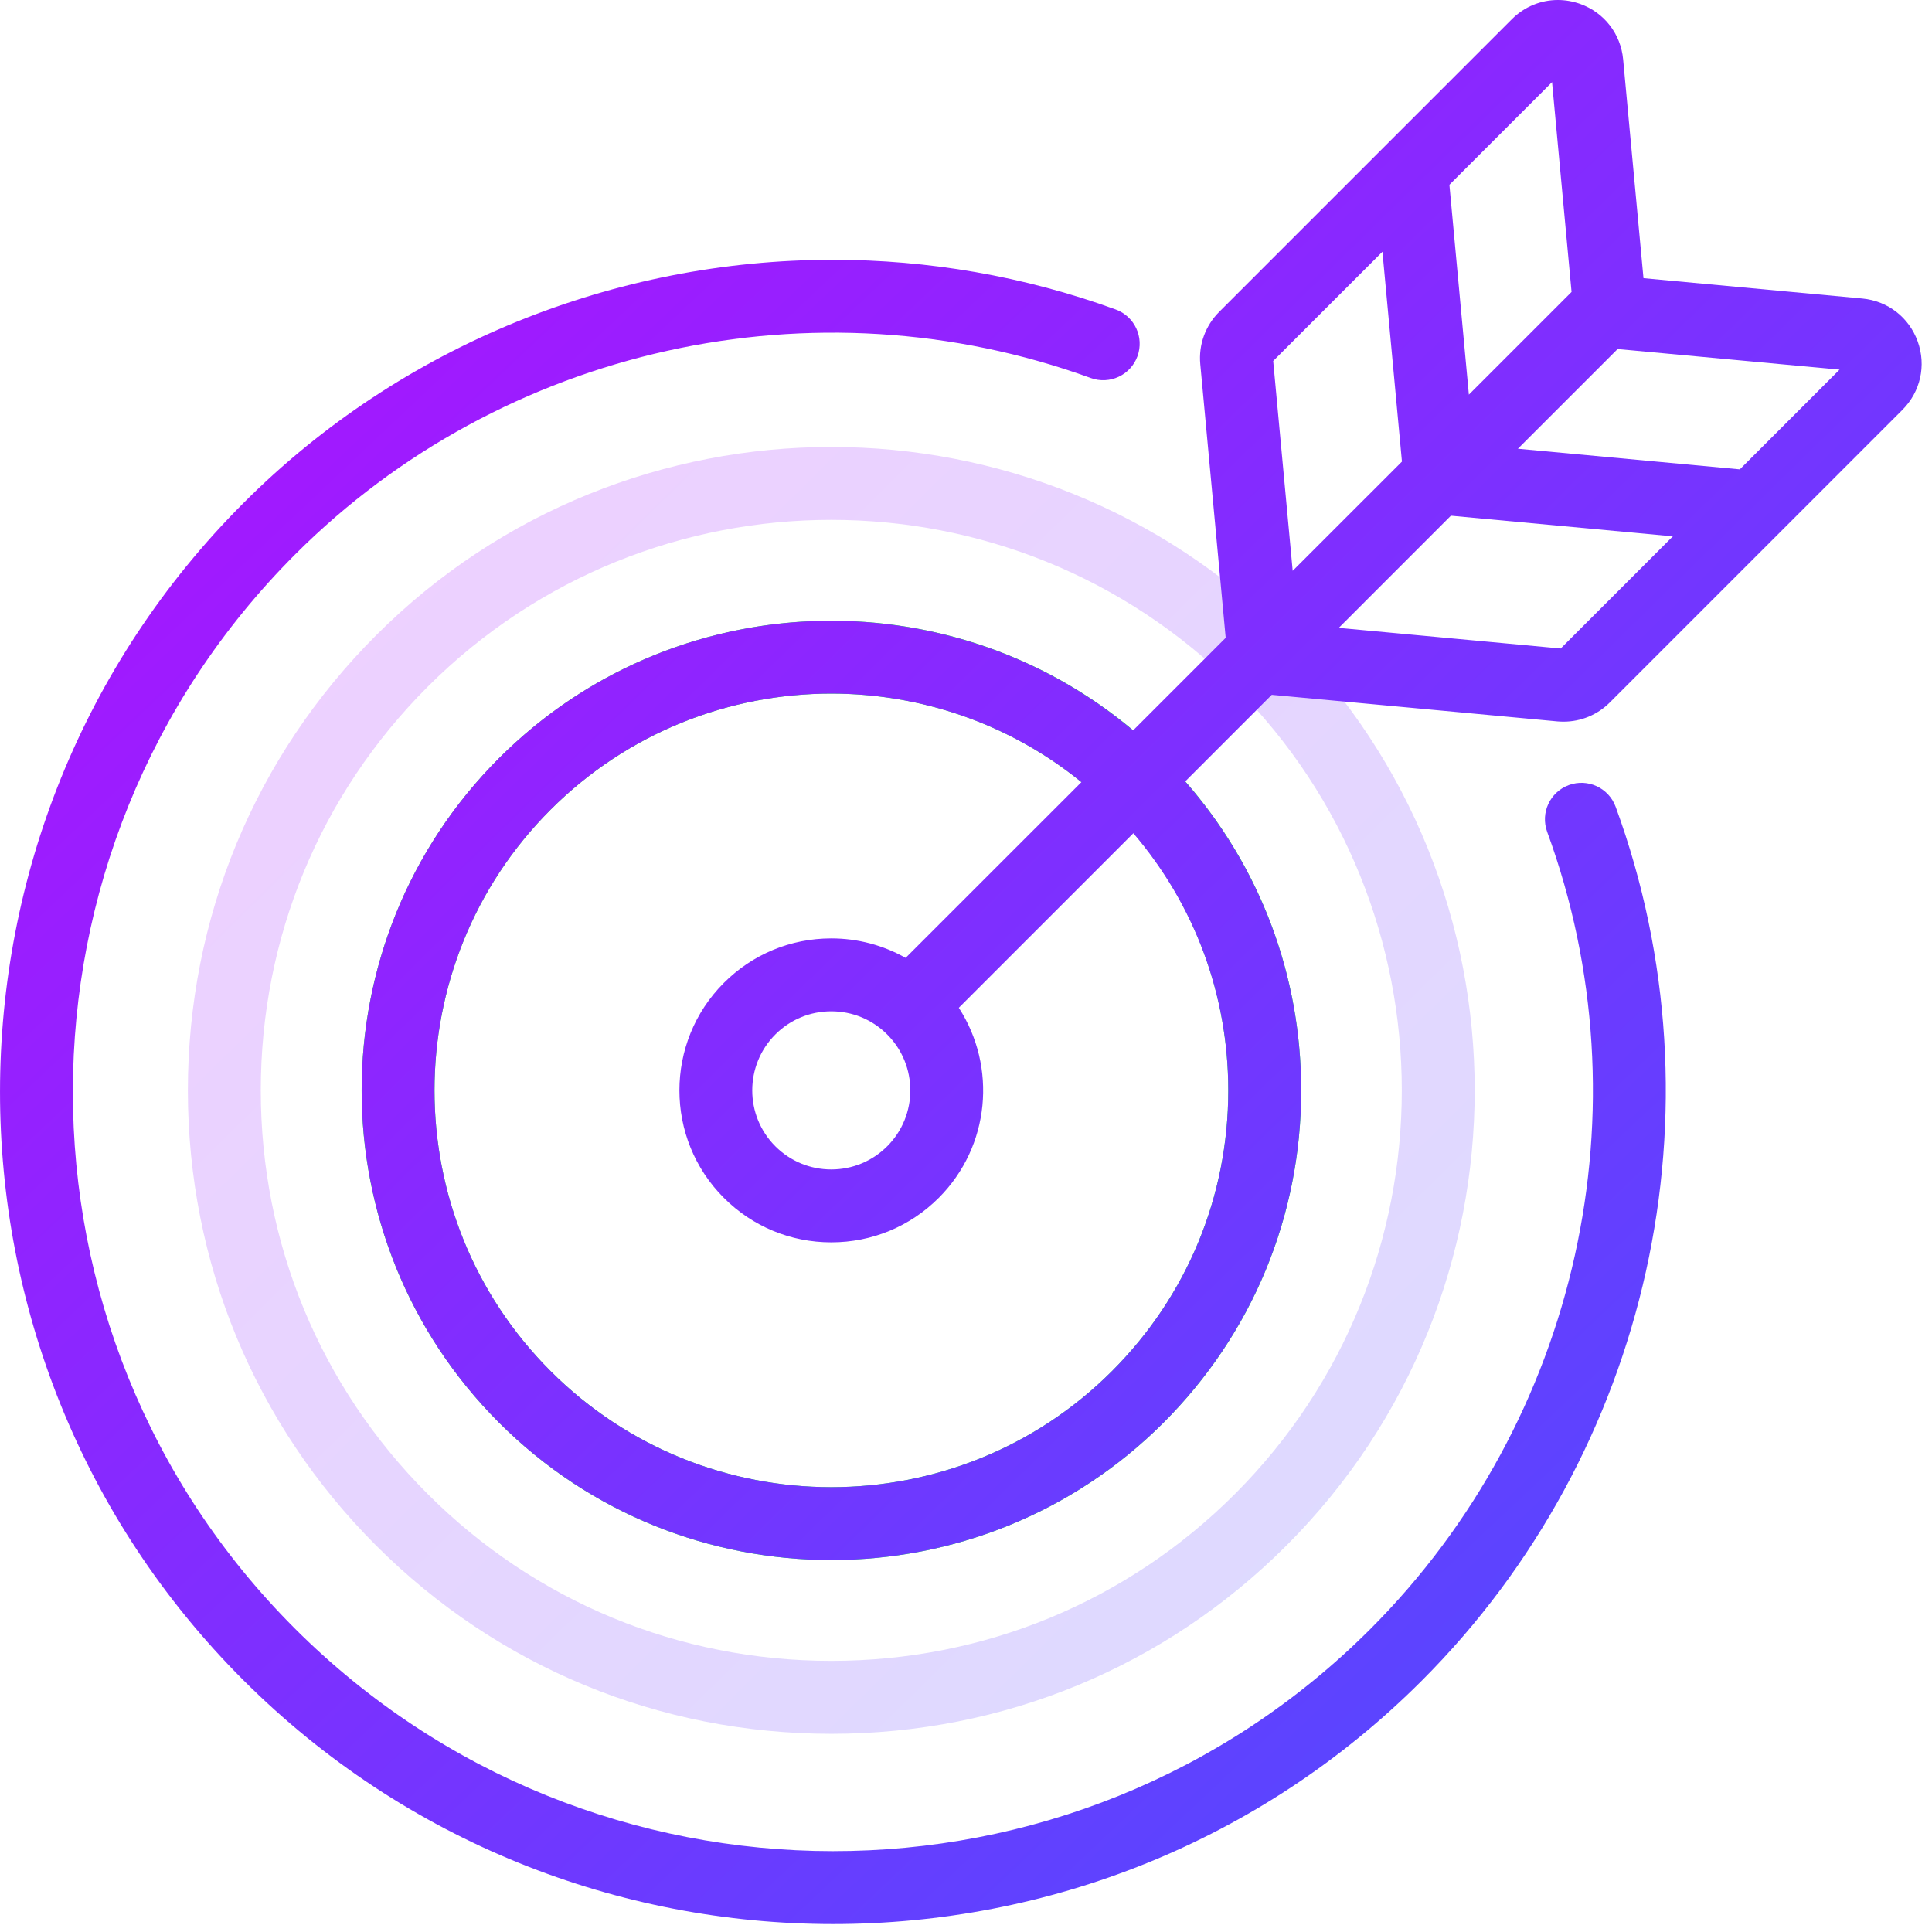 <?xml version="1.0" encoding="UTF-8"?>
<svg width="53px" height="53px" viewBox="0 0 53 53" version="1.1" xmlns="http://www.w3.org/2000/svg" xmlns:xlink="http://www.w3.org/1999/xlink">
    <!-- Generator: Sketch 46.2 (44496) - http://www.bohemiancoding.com/sketch -->
    <title>icon-onlinemarketing</title>
    <desc>Created with Sketch.</desc>
    <defs>
        <linearGradient x1="-23.321%" y1="-23.51%" x2="119.226%" y2="117.496%" id="linearGradient-1">
            <stop stop-color="#CA00FF" offset="0%"></stop>
            <stop stop-color="#385AFF" offset="100%"></stop>
        </linearGradient>
    </defs>
    <g id="Page-1" stroke="none" stroke-width="1" fill="none" fill-rule="evenodd">
        <g id="+421-Studio" transform="translate(-733, -1432)">
            <g id="icon-onlinemarketing" transform="translate(733, 1432)">
                <g id="Page-1">
                    <path d="M22.804,19.027 C20.016,19.027 17.227,20.089 15.104,22.212 C10.858,26.458 10.858,33.367 15.104,37.613 C19.35,41.859 26.259,41.859 30.505,37.613 C32.562,35.556 33.695,32.821 33.695,29.913 C33.695,27.004 32.562,24.269 30.505,22.212 C28.382,20.089 25.593,19.027 22.804,19.027 M22.804,42.796 C19.503,42.796 16.202,41.54 13.69,39.027 C8.664,34.001 8.664,25.824 13.69,20.798 C18.715,15.771 26.894,15.771 31.919,20.798 C34.354,23.232 35.695,26.47 35.695,29.913 C35.695,33.355 34.354,36.592 31.919,39.027 C29.406,41.54 26.105,42.796 22.804,42.796" id="Fill-1" fill="#0DFF30"></path>
                    <path d="M10.319,17.426 C6.988,20.756 5.154,25.191 5.154,29.913 L5.154,29.913 C5.154,34.634 6.988,39.068 10.318,42.398 L10.318,42.398 C13.648,45.728 18.083,47.563 22.804,47.563 L22.804,47.563 L22.805,47.563 C27.526,47.563 31.961,45.728 35.291,42.398 L35.291,42.398 C42.176,35.514 42.176,24.311 35.291,17.425 L35.291,17.425 C31.849,13.983 27.327,12.262 22.805,12.262 L22.805,12.262 C18.283,12.262 13.761,13.983 10.319,17.426 M11.732,40.984 C8.78,38.032 7.154,34.1 7.154,29.913 L7.154,29.913 C7.154,25.725 8.78,21.793 11.732,18.84 L11.732,18.84 C14.785,15.787 18.794,14.261 22.805,14.261 L22.805,14.261 C26.814,14.261 30.825,15.788 33.877,18.84 L33.877,18.84 C39.981,24.945 39.981,34.879 33.877,40.984 L33.877,40.984 C30.924,43.937 26.992,45.562 22.804,45.562 L22.804,45.562 C18.617,45.562 14.685,43.937 11.732,40.984" id="Fill-3" fill="url(#linearGradient-1)" opacity="0.2"></path>
                    <path d="M6.685,13.793 C11.024,9.454 16.888,7.127 22.848,7.127 C25.456,7.127 28.081,7.572 30.607,8.49 C31.125,8.679 31.393,9.252 31.204,9.772 C31.015,10.291 30.442,10.559 29.922,10.37 C22.355,7.619 13.789,9.518 8.099,15.207 C-0.028,23.334 -0.035,36.55 8.082,44.668 C16.224,52.81 29.459,52.822 37.587,44.694 C43.309,38.972 45.215,30.386 42.443,22.82 C42.253,22.302 42.519,21.727 43.037,21.537 C43.557,21.346 44.13,21.613 44.321,22.131 C47.36,30.427 45.272,39.838 39.001,46.108 C34.553,50.557 28.707,52.781 22.858,52.782 C16.997,52.782 11.133,50.548 6.668,46.083 C-2.229,37.185 -2.221,22.7 6.685,13.793 Z" id="Clip-7" fill="url(#linearGradient-1)"></path>
                    <path d="M41.474,0.527 L33.444,8.557 C33.066,8.936 32.877,9.458 32.927,9.991 L32.927,9.991 L33.624,17.497 L31.084,20.037 C26.026,15.789 18.446,16.041 13.69,20.798 L13.69,20.798 C8.665,25.823 8.665,34.001 13.69,39.027 L13.69,39.027 C16.202,41.539 19.503,42.796 22.804,42.796 L22.804,42.796 C26.105,42.796 29.407,41.539 31.919,39.027 L31.919,39.027 C34.353,36.592 35.695,33.355 35.695,29.913 L35.695,29.913 C35.695,26.762 34.569,23.785 32.513,21.437 L32.513,21.437 L34.888,19.061 L42.725,19.79 C42.782,19.795 42.838,19.797 42.894,19.797 L42.894,19.797 C43.367,19.797 43.821,19.611 44.16,19.272 L44.16,19.272 L52.189,11.243 C52.685,10.746 52.846,10.027 52.608,9.367 L52.608,9.367 C52.37,8.706 51.788,8.255 51.087,8.189 L51.087,8.189 L45.085,7.631 L44.527,1.629 C44.462,0.93 44.011,0.347 43.351,0.108 L43.351,0.108 C43.148,0.036 42.941,0 42.736,0 L42.736,0 C42.27,0 41.819,0.182 41.474,0.527 L41.474,0.527 Z M39.761,5.069 L42.577,2.253 L43.112,8.009 L40.295,10.826 L39.761,5.069 Z M34.927,9.903 L37.924,6.906 L38.459,12.663 L35.462,15.659 L34.927,9.903 Z M41.64,12.31 L44.376,9.575 L50.464,10.14 L47.728,12.876 L41.64,12.31 Z M36.726,17.224 L39.802,14.147 L45.891,14.713 L42.814,17.79 L36.726,17.224 Z M15.104,37.612 C10.858,33.367 10.858,26.458 15.104,22.212 L15.104,22.212 C17.227,20.088 20.015,19.027 22.804,19.027 L22.804,19.027 C25.239,19.027 27.674,19.837 29.666,21.456 L29.666,21.456 L24.844,26.277 C24.227,25.93 23.531,25.743 22.804,25.743 L22.804,25.743 C21.691,25.743 20.644,26.177 19.857,26.964 L19.857,26.964 C18.232,28.59 18.232,31.235 19.857,32.86 L19.857,32.86 C20.644,33.648 21.691,34.081 22.804,34.081 L22.804,34.081 C23.918,34.081 24.965,33.648 25.753,32.86 L25.753,32.86 C27.166,31.446 27.349,29.262 26.303,27.646 L26.303,27.646 L31.091,22.858 C32.772,24.826 33.695,27.297 33.695,29.913 L33.695,29.913 C33.695,32.821 32.562,35.556 30.505,37.612 L30.505,37.612 C28.382,39.736 25.593,40.797 22.805,40.797 L22.805,40.797 C20.015,40.797 17.227,39.736 15.104,37.612 L15.104,37.612 Z M21.27,31.446 C20.425,30.601 20.425,29.224 21.27,28.378 L21.27,28.378 C21.68,27.968 22.225,27.743 22.804,27.743 L22.804,27.743 C23.384,27.743 23.928,27.968 24.338,28.378 L24.338,28.378 C25.184,29.224 25.184,30.601 24.338,31.446 L24.338,31.446 C23.928,31.855 23.384,32.081 22.804,32.081 L22.804,32.081 C22.225,32.081 21.68,31.855 21.27,31.446 L21.27,31.446 Z" id="Fill-9" fill="url(#linearGradient-1)"></path>
                </g>
            </g>
        </g>
    </g>
</svg>
